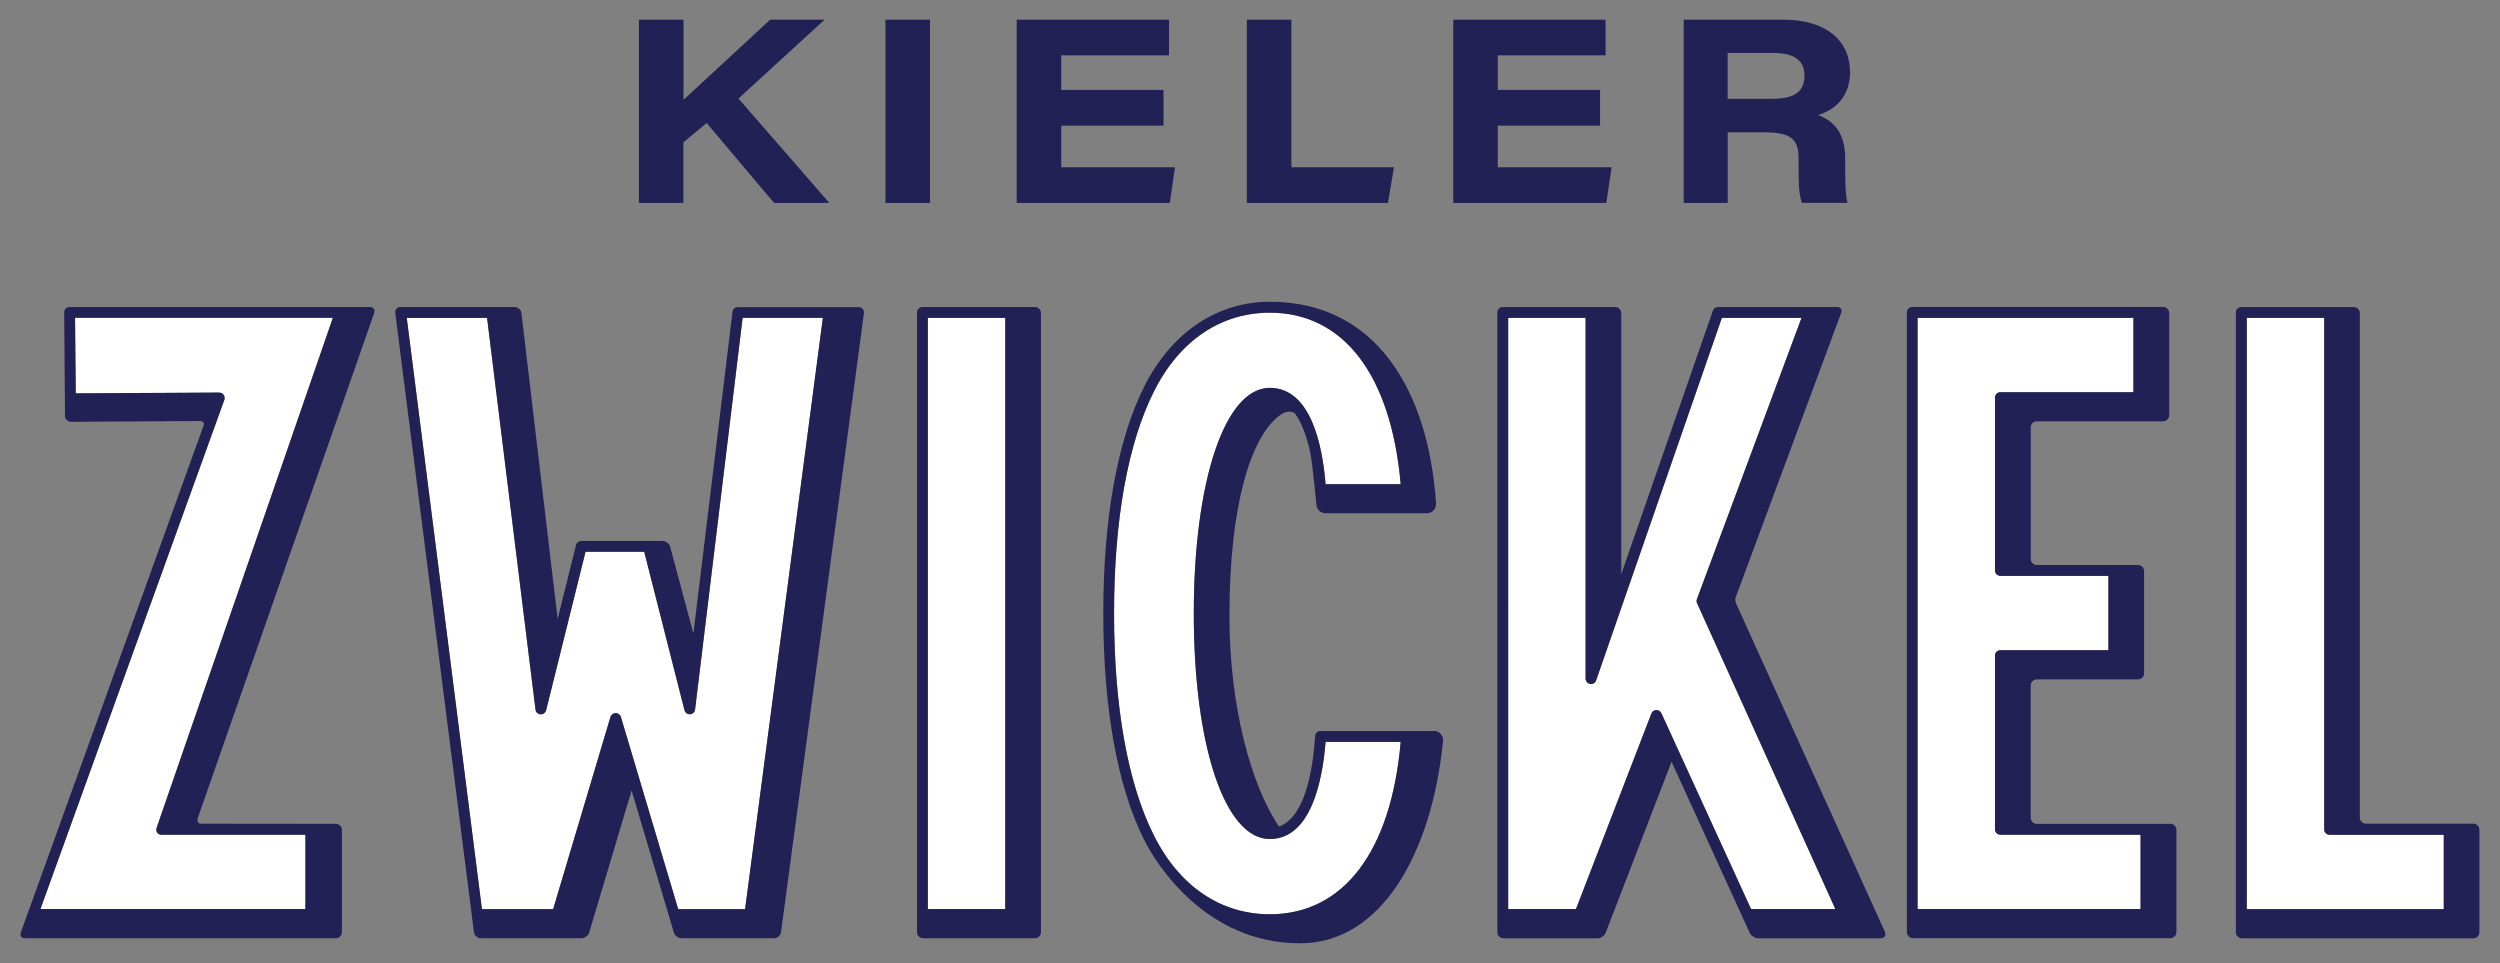 <?xml version="1.0" encoding="UTF-8"?> <svg xmlns="http://www.w3.org/2000/svg" id="Logo" width="122mm" height="47mm" viewBox="0 0 345.83 133.23"><rect x="0" y="0" width="345.83" height="133.23" fill="#808080" stroke="none"/><defs><style> .cls-1 { fill: none; } .cls-2 { fill: #fff; } .cls-3 { fill: #212155; } </style></defs><path class="cls-1" d="M245.37,7.33h-6.38v6.34h6.34c2.99,0,4.29-1.08,4.29-3.2,0-2.02-1.33-3.13-4.25-3.13Z"></path><path class="cls-2" d="M96.14,98.16c-.04,.36-.34,.63-.69,.66-.35,.02-.68-.21-.77-.56l-5.57-21.92h-8.12l-5.45,21.92c-.09,.35-.41,.59-.77,.57-.36-.02-.65-.3-.7-.65l-6.7-54.19h-11.11l10.4,81.79h9.85l7.93-26.59c.09-.32,.39-.53,.72-.53s.62,.22,.72,.53l7.93,26.59h9.26l10.76-81.79h-11.1l-6.58,54.19Z"></path><path class="cls-2" d="M10.48,54.43l19.84-.11c.24,0,.47,.12,.62,.32,.14,.2,.18,.46,.09,.69L5.59,125.75H42.25v-10.28H22.38c-.69,0-.86-.54-.7-.99L46.05,43.97H10.38s.1,10.46,.1,10.46Z"></path><rect class="cls-2" x="128.35" y="43.97" width="10.71" height="81.79"></rect><path class="cls-2" d="M275.97,114.73v-24.03c0-.41,.33-.75,.75-.75h14.94v-10.28h-14.94c-.41,0-.75-.33-.75-.75v-23.91c0-.41,.33-.75,.75-.75h18.4v-10.28h-29.86V125.75h30.85v-10.28h-19.39c-.41,0-.75-.33-.75-.75Z"></path><path class="cls-2" d="M234.74,82.88l14.47-38.91h-11.02l-17.4,50.16c-.12,.34-.47,.54-.83,.48-.36-.06-.62-.37-.62-.74V43.97h-10.71V125.75h9.38l10.43-27.04c.1-.29,.37-.48,.67-.49,.31-.01,.58,.16,.71,.44l12.41,27.1h11.66l-19.13-42.31c-.08-.18-.09-.38-.02-.56Z"></path><path class="cls-2" d="M175.65,116.07c-6.19,0-10.51-12.83-10.51-31.2s4.32-31.21,10.51-31.21c5.71,0,7.29,8.04,7.72,13.33h10.39c-1.32-15.09-7.89-23.73-18.11-23.73-6.57,0-12.38,3.66-16.01,10.86-3.62,7.17-5.53,17.8-5.53,30.75s1.91,23.57,5.53,30.75c3.63,7.21,9.44,10.86,16.01,10.86,10.21,0,16.79-8.68,18.11-23.85h-10.39c-.42,5.33-2,13.44-7.72,13.44Z"></path><path class="cls-2" d="M321.51,114.73V43.97h-10.71V125.76h27.25v-10.28h-15.79c-.41,0-.75-.33-.75-.75Z"></path><path class="cls-3" d="M88.38,2.72V28.07h6.16v-8.39l3.21-2.66,9.33,11.05h7.64l-12.57-14.44,11.92-10.91h-7.53c-4.83,4.5-8.36,7.71-11.99,11.09V2.72h-6.16Z"></path><rect class="cls-3" x="122.49" y="2.72" width="6.16" height="25.35"></rect><polygon class="cls-3" points="161.71 7.65 161.71 2.72 140.64 2.72 140.64 28.07 161.82 28.07 162.54 23.14 146.8 23.14 146.8 17.38 160.95 17.38 160.95 12.44 146.8 12.44 146.8 7.65 161.71 7.65"></polygon><polygon class="cls-3" points="172.48 2.72 172.48 28.07 192 28.07 192.83 23.14 178.64 23.14 178.64 2.72 172.48 2.72"></polygon><polygon class="cls-3" points="222.1 7.65 222.1 2.72 201.03 2.72 201.03 28.07 222.21 28.07 222.93 23.14 207.19 23.14 207.19 17.38 221.34 17.38 221.34 12.44 207.19 12.44 207.19 7.65 222.1 7.65"></polygon><path class="cls-3" d="M255.92,9.96c0-4.36-3.35-7.24-9.22-7.24h-13.79V28.07h6.09v-9.76h5.15c3.71,0,4.65,1.04,4.65,3.6v.86c0,2.66,.04,4.18,.47,5.29h6.3c-.32-1.19-.32-3.13-.32-4.9v-1.26c0-4.54-2.7-5.55-3.75-5.98,2.52-.79,4.43-2.7,4.43-5.98Zm-10.59,3.71h-6.34V7.33h6.38c2.92,0,4.25,1.12,4.25,3.13,0,2.12-1.3,3.2-4.29,3.2Z"></path><path class="cls-3" d="M51.2,42.47H9.62c-.48,0-.74,.38-.74,.75l.11,14.29c0,.47,.39,.85,.86,.84l17.75-.11c.37,0,.7,.19,.6,.53L2.88,128.99c-.16,.44,.09,.8,.56,.8H46.45c.47,0,.85-.38,.85-.85v-14.13c0-.47-.38-.85-.85-.85l-18.68-.02c-.38,0-.55-.4-.41-.78L51.77,43.27c.15-.44-.1-.8-.57-.79ZM21.68,114.48c-.16,.45,.02,.99,.7,.99h19.87v10.28H5.59L31.03,55.31c.08-.23,.05-.49-.09-.69-.14-.2-.37-.32-.62-.32l-19.84,.11-.1-10.46H46.05S21.68,114.48,21.68,114.48Z"></path><path class="cls-3" d="M118.77,42.49h-16.7c-.38-.01-.7,.27-.74,.64l-5.41,44.51-3.21-11.99c-.12-.45-.6-.82-1.07-.82h-11.23c-.34,0-.64,.23-.73,.57l-2.54,10.22-5.01-42.31c-.05-.46-.48-.84-.95-.84h-15.76c-.56,0-.8,.43-.74,.84l10.88,85.64c.06,.46,.49,.84,.95,.84h13.91c.47,0,.96-.37,1.09-.81l5.86-19.63,5.84,19.63c.13,.45,.62,.81,1.09,.81h12.78c.47,0,.9-.38,.96-.84l11.47-85.62c.06-.46-.27-.84-.74-.84Zm-15.69,83.27h-9.26l-7.93-26.59c-.09-.32-.39-.53-.72-.53s-.62,.22-.72,.53l-7.93,26.59h-9.85l-10.4-81.79h11.11l6.7,54.19c.04,.36,.34,.63,.7,.65,.36,.02,.68-.22,.77-.57l5.45-21.92h8.12l5.57,21.92c.09,.35,.42,.58,.77,.56,.36-.02,.65-.3,.69-.66l6.58-54.19h11.1l-10.76,81.79Z"></path><path class="cls-3" d="M143.15,42.47h-15.54c-.41,0-.76,.34-.76,.75v85.72c0,.47,.38,.85,.85,.85h15.45c.47,0,.85-.38,.85-.85V43.32c0-.47-.38-.85-.85-.85Zm-4.09,83.28h-10.71V43.97h10.71V125.76Z"></path><path class="cls-3" d="M300.2,113.97h-18.44c-.47,0-.85-.38-.85-.85v-18.29c0-.47,.38-.85,.85-.85h13.99c.47,0,.85-.38,.85-.85v-14.12c0-.47-.38-.85-.85-.85h-3.33s0,0,0,0h-10.66c-.46,0-.84-.38-.84-.85v-18.18c0-.47,.38-.85,.85-.85h17.45c.47,0,.85-.38,.85-.85v-14.12c0-.47-.38-.85-.85-.85h-34.6s-.01,0-.02,0h-.07c-.41,0-.75,.33-.75,.75v.02s0,.05,0,.08v85.62c0,.47,.38,.85,.85,.85h35.59c.47,0,.85-.38,.85-.85v-14.13c0-.47-.38-.85-.85-.85Zm-4.09,11.78h-30.85V43.97h29.86v10.28h-18.4c-.41,0-.75,.33-.75,.75v23.91c0,.41,.33,.75,.75,.75h14.94v10.28h-14.94c-.41,0-.75,.33-.75,.75v24.03c0,.41,.33,.75,.75,.75h19.39v10.28Z"></path><path class="cls-3" d="M342.14,113.94h-14.85c-.47,0-.85-.38-.85-.85V43.33c0-.47-.38-.85-.85-.85h-15.55c-.41,0-.75,.32-.75,.74v85.73c0,.47,.4,.85,.87,.85h31.97c.47,0,.85-.38,.85-.85v-14.16c0-.47-.38-.85-.85-.85Zm-4.09,11.82h-27.25V43.97h10.71V114.73c0,.41,.33,.75,.75,.75h15.79v10.28Z"></path><path class="cls-3" d="M240.33,83.84c-.19-.42-.39-.76-.23-1.2l14.6-39.37c.16-.44-.09-.8-.56-.8h-16.49c-.31,0-.6,.19-.7,.49l-12.68,36.47V43.32c0-.47-.38-.85-.85-.85h-15.54c-.41,0-.75,.33-.75,.75v85.73c0,.47,.38,.85,.85,.85h13.01c.47,0,.98-.36,1.14-.8l9.1-23.63,10.8,23.66c.19,.42,.73,.77,1.2,.77h16.9c.59,0,.82-.48,.6-.93-.07-.15-20.41-45.03-20.41-45.03Zm1.9,41.92l-12.41-27.1c-.13-.28-.41-.45-.71-.44-.3,.01-.57,.21-.67,.49l-10.43,27.04h-9.38V43.97h10.71v49.9c0,.36,.26,.67,.62,.74,.36,.06,.71-.14,.83-.48l17.4-50.16h11.02l-14.47,38.91c-.07,.18-.06,.39,.02,.56l19.13,42.31h-11.66Z"></path><path class="cls-3" d="M198.34,101.12h-15.67c-.39,0-.72,.31-.75,.7-.46,7.17-2.21,11.52-4.99,12.52-3.87-5.71-6.86-16.61-6.86-29.19,0-15.29,2.99-24.87,7.04-27.75,.74-.53,1.44-.57,2-.25,.96,1.33,1.71,3.28,2.21,5.8,.2,1.1,.73,6.19,.78,6.87,.05,.67,.6,1.18,1.27,1.18h14.01c.75,0,1.32-.64,1.27-1.39-1.03-15.32-8.12-27.87-22.99-27.87-7.08,0-13.49,4.04-17.35,11.68-3.72,7.38-5.69,18.24-5.69,31.42s1.97,24.04,5.69,31.42c1.62,3.21,8.45,14.23,21.54,14.23,11.29,0,18.24-12.56,19.77-27.99,.07-.75-.51-1.4-1.27-1.4Zm-22.69,25.35c-6.57,0-12.38-3.65-16.01-10.86-3.62-7.17-5.53-17.8-5.53-30.75s1.91-23.57,5.53-30.75c3.63-7.21,9.44-10.86,16.01-10.86,10.22,0,16.79,8.63,18.11,23.73h-10.39c-.42-5.28-2.01-13.33-7.72-13.33-6.19,0-10.51,12.83-10.51,31.21s4.32,31.2,10.51,31.2c5.71,0,7.3-8.12,7.72-13.44h10.39c-1.33,15.17-7.9,23.85-18.11,23.85Z"></path></svg> 